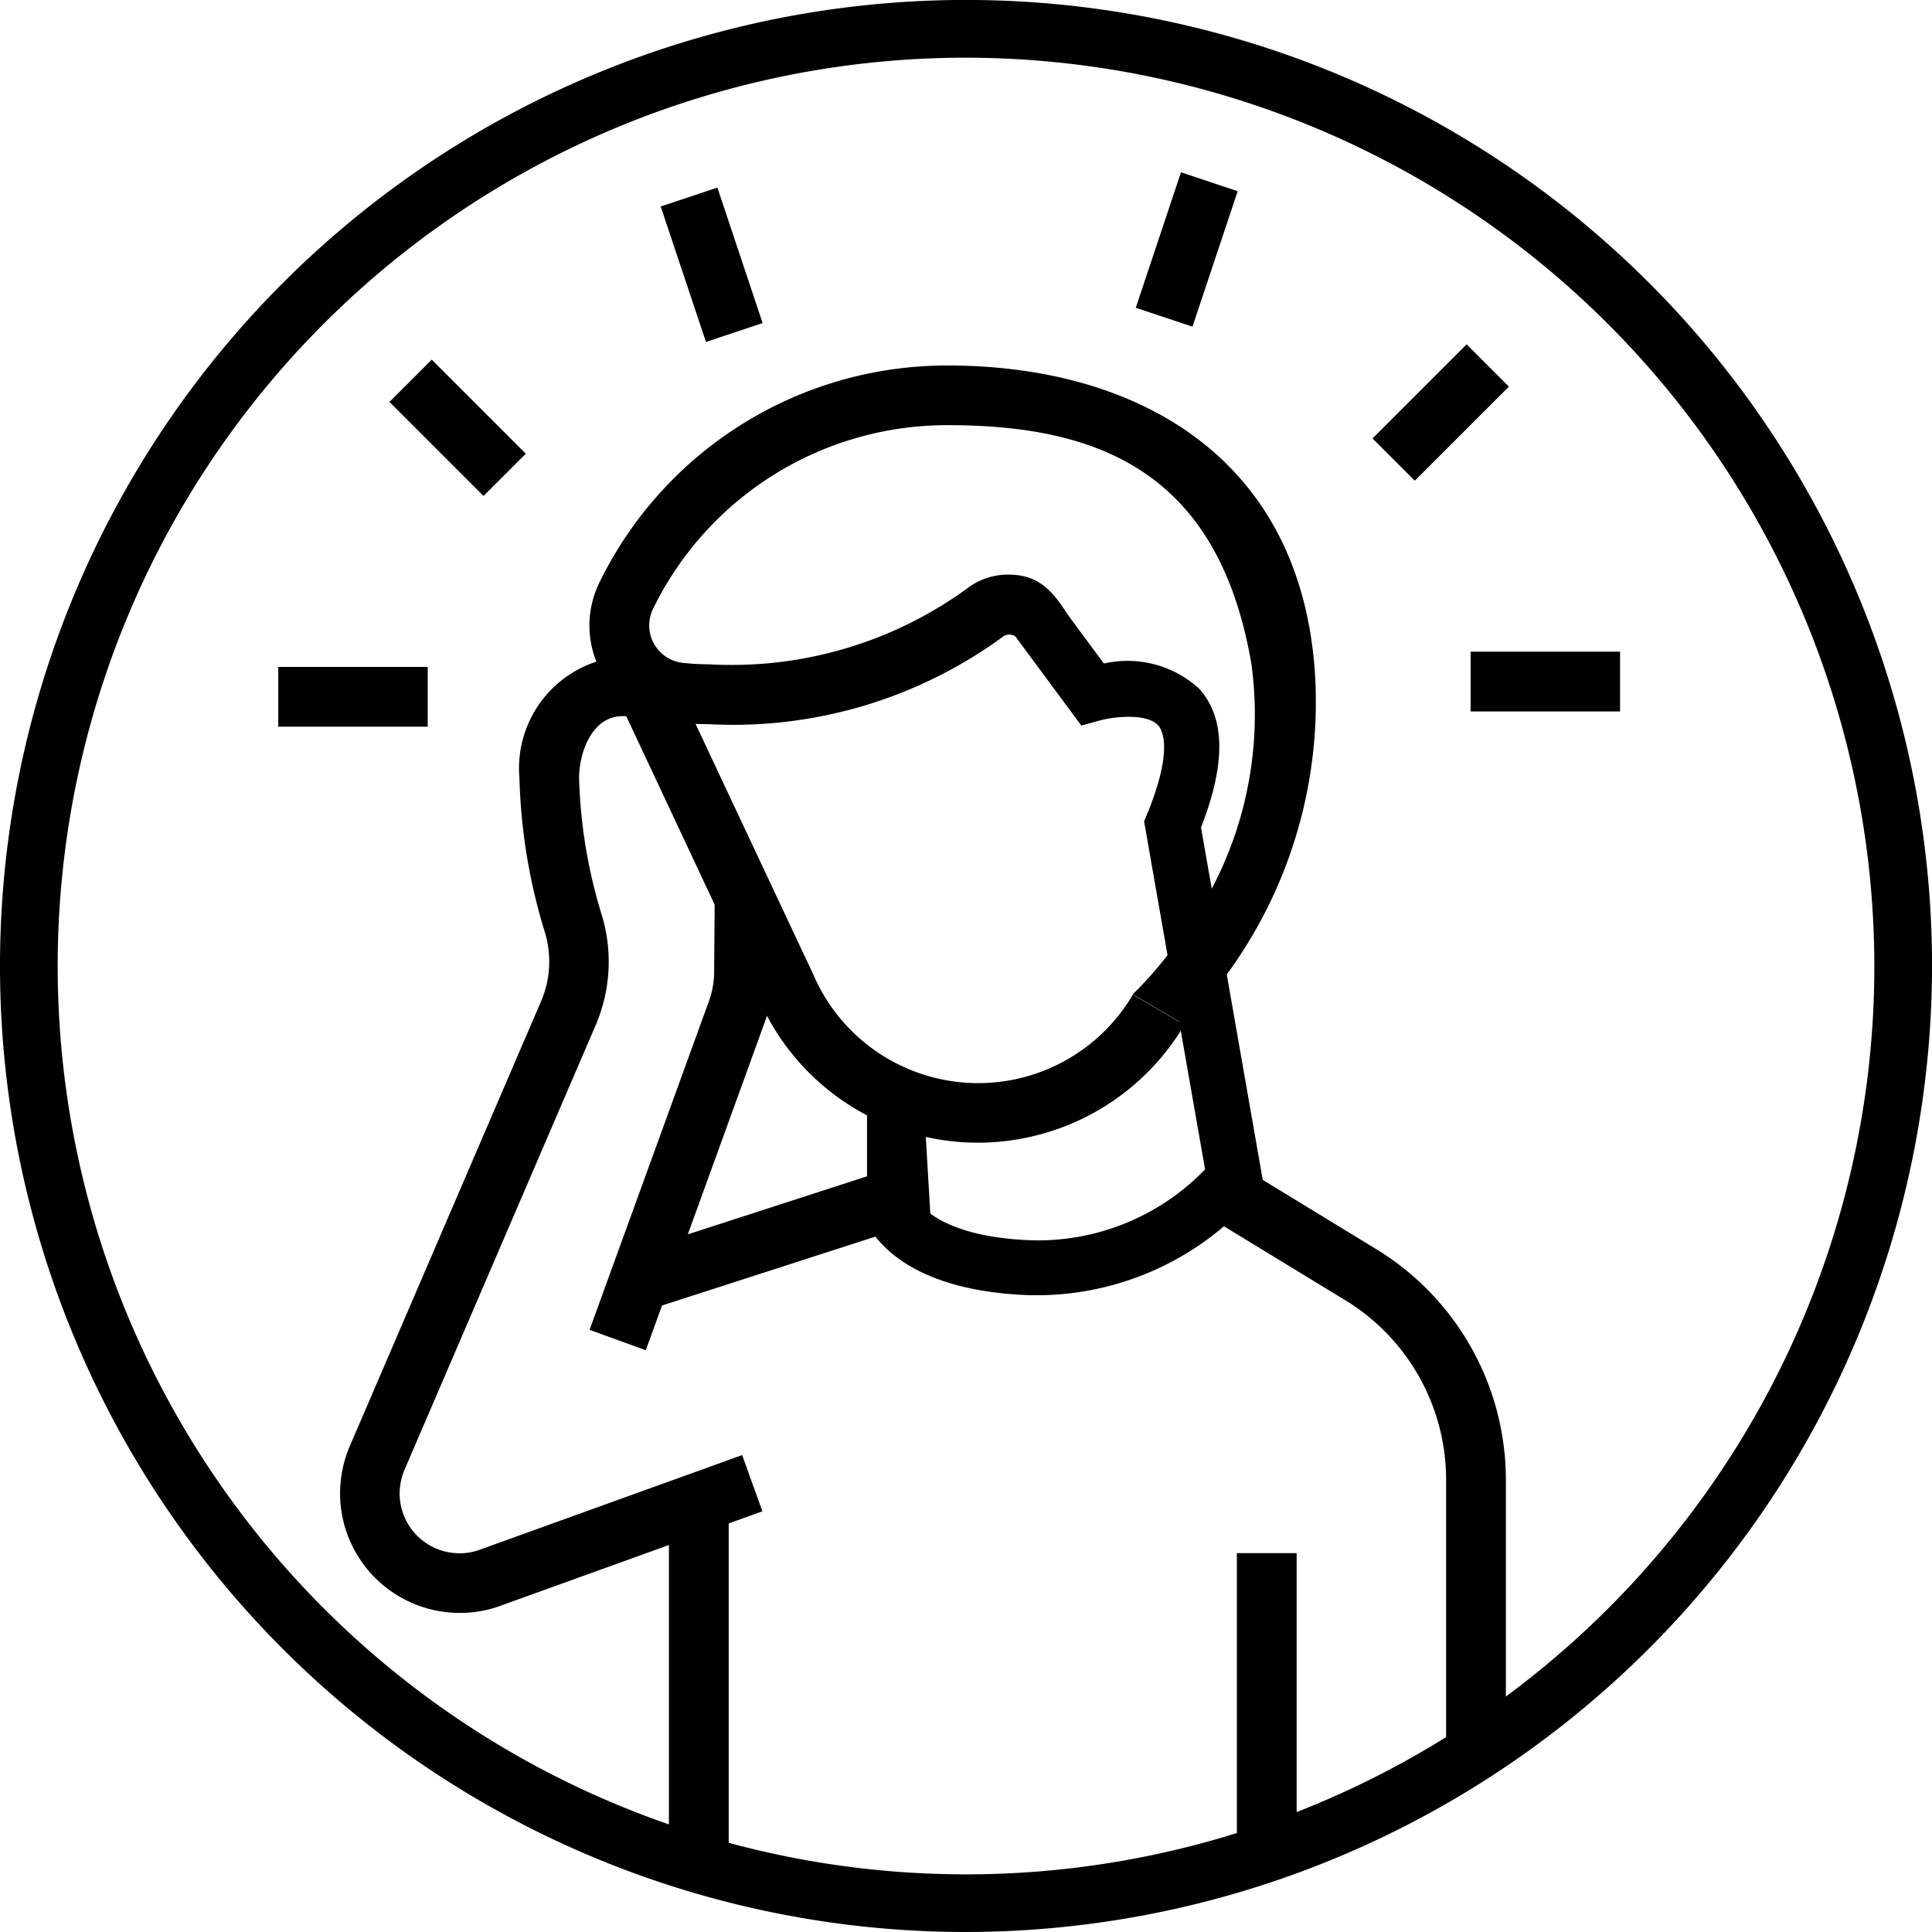 <svg id="グループ_7389" data-name="グループ 7389" xmlns="http://www.w3.org/2000/svg" width="42.365" height="42.365" viewBox="0 0 42.365 42.365">
  <g id="グループ_7370" data-name="グループ 7370" transform="translate(6.102 3.778)">
    <g id="グループ_7369" data-name="グループ 7369" transform="translate(0 0)">
      <path id="パス_14069" data-name="パス 14069" d="M679.972,292.517a2.625,2.625,0,0,1-2.622-2.622,2.665,2.665,0,0,1,.227-1.068l4.179-9.718a2.209,2.209,0,0,0,.087-1.51,12.58,12.58,0,0,1-.56-3.39,2.461,2.461,0,0,1,2.294-2.668,2.157,2.157,0,0,1,.3.022l-.186,1.3c-.793-.12-1.1.774-1.1,1.348a11.22,11.22,0,0,0,.5,3.01,3.523,3.523,0,0,1-.136,2.408l-4.177,9.715a1.373,1.373,0,0,0-.122.554,1.313,1.313,0,0,0,1.311,1.311,1.26,1.26,0,0,0,.431-.072l5.769-2.081.444,1.233-5.773,2.082A2.561,2.561,0,0,1,679.972,292.517Z" transform="translate(-675.995 -260.927)"/>
      <path id="パス_14070" data-name="パス 14070" d="M697.614,299.1l-1.233-.447,2.615-7.2a1.955,1.955,0,0,0,.117-.73l.015-1.855,1.209.211.088,1.63a3.24,3.24,0,0,1-.2,1.191Z" transform="translate(-689.555 -273.27)"/>
      <path id="パス_14071" data-name="パス 14071" d="M699.248,307.678l-.4-1.247,5.373-1.74v-2.629l1.214.5.181,3.06Z" transform="translate(-691.311 -282.675)"/>
      <path id="パス_14072" data-name="パス 14072" d="M705.771,255.334a.25.25,0,0,0-.3-.054A10.021,10.021,0,0,1,699,257.217a6.451,6.451,0,0,1-.706-.038,2.138,2.138,0,0,1-1.69-3.083,8.475,8.475,0,0,1,7.64-4.744c3.98,0,7.694,1.884,8.04,6.7a10.105,10.105,0,0,1-2.863,7.752l-1.129-.664a8.284,8.284,0,0,0,.88-1.013,8.2,8.2,0,0,0,1.723-6.223c-.71-4.166-3.282-5.244-6.651-5.244a7.171,7.171,0,0,0-6.465,4.015.856.856,0,0,0-.09.384.827.827,0,0,0,.747.814,5.213,5.213,0,0,0,.564.031,8.784,8.784,0,0,0,5.73-1.714,1.471,1.471,0,0,1,.825-.253c.649,0,.985.31,1.4,1.034Z" transform="translate(-689.555 -245.115)"/>
      <path id="パス_14073" data-name="パス 14073" d="M742.361,309.876l3.224,1.968a5.928,5.928,0,0,1,2.864,5.059v6.008l-1.311.855V316.9a4.611,4.611,0,0,0-2.228-3.934l-3.656-2.228" transform="translate(-721.53 -288.243)"/>
      <rect id="長方形_1671" data-name="長方形 1671" width="1.311" height="6.408" transform="translate(21.02 30.279)"/>
      <rect id="長方形_1672" data-name="長方形 1672" width="1.311" height="7.907" transform="translate(8.566 29.168)"/>
      <path id="パス_14074" data-name="パス 14074" d="M706.479,284.31a5.239,5.239,0,0,1-4.821-3.18l-3.064-6.531,1.393-.1,2.876,6.12a3.935,3.935,0,0,0,7.009.444l1.129.664A5.268,5.268,0,0,1,706.479,284.31Z" transform="translate(-691.132 -263.031)"/>
      <rect id="長方形_1673" data-name="長方形 1673" width="3.277" height="1.311" transform="translate(26.146 10.512)"/>
      <rect id="長方形_1674" data-name="長方形 1674" width="2.918" height="1.311" transform="matrix(0.707, -0.707, 0.707, 0.707, 23.995, 5.836)"/>
      <rect id="長方形_1675" data-name="長方形 1675" width="3.132" height="1.311" transform="translate(18.803 2.971) rotate(-71.547)"/>
      <rect id="長方形_1676" data-name="長方形 1676" width="3.277" height="1.311" transform="translate(0 10.846)"/>
      <rect id="長方形_1677" data-name="長方形 1677" width="1.311" height="2.918" transform="translate(2.438 5.035) rotate(-45)"/>
      <rect id="長方形_1678" data-name="長方形 1678" width="1.31" height="3.132" transform="translate(8.386 0.75) rotate(-18.472)"/>
    </g>
    <path id="パス_14075" data-name="パス 14075" d="M721.042,282.289c-.066,0-.134,0-.2,0-3.174-.1-3.672-1.679-3.719-1.859l1.169-.3h0s.365.883,2.589.955a5.1,5.1,0,0,0,3.776-1.555L723.32,271.9l.066-.162c.578-1.407.333-1.842.244-1.942-.248-.28-.987-.192-1.286-.109l-.4.111-1.571-2.123.971-.717,1.094,1.479a2.329,2.329,0,0,1,2.091.553c.573.64.586,1.637.039,3.042l1.372,7.833-.167.212A6.338,6.338,0,0,1,721.042,282.289Z" transform="translate(-704.334 -257.665)"/>
  </g>
  <path id="パス_14076" data-name="パス 14076" d="M672.592,263.837a21.183,21.183,0,1,1,21.183-21.182A21.207,21.207,0,0,1,672.592,263.837Zm0-41.1a19.918,19.918,0,1,0,19.918,19.918A19.94,19.94,0,0,0,672.592,222.737Z" transform="translate(-651.409 -221.472)"/>
</svg>
